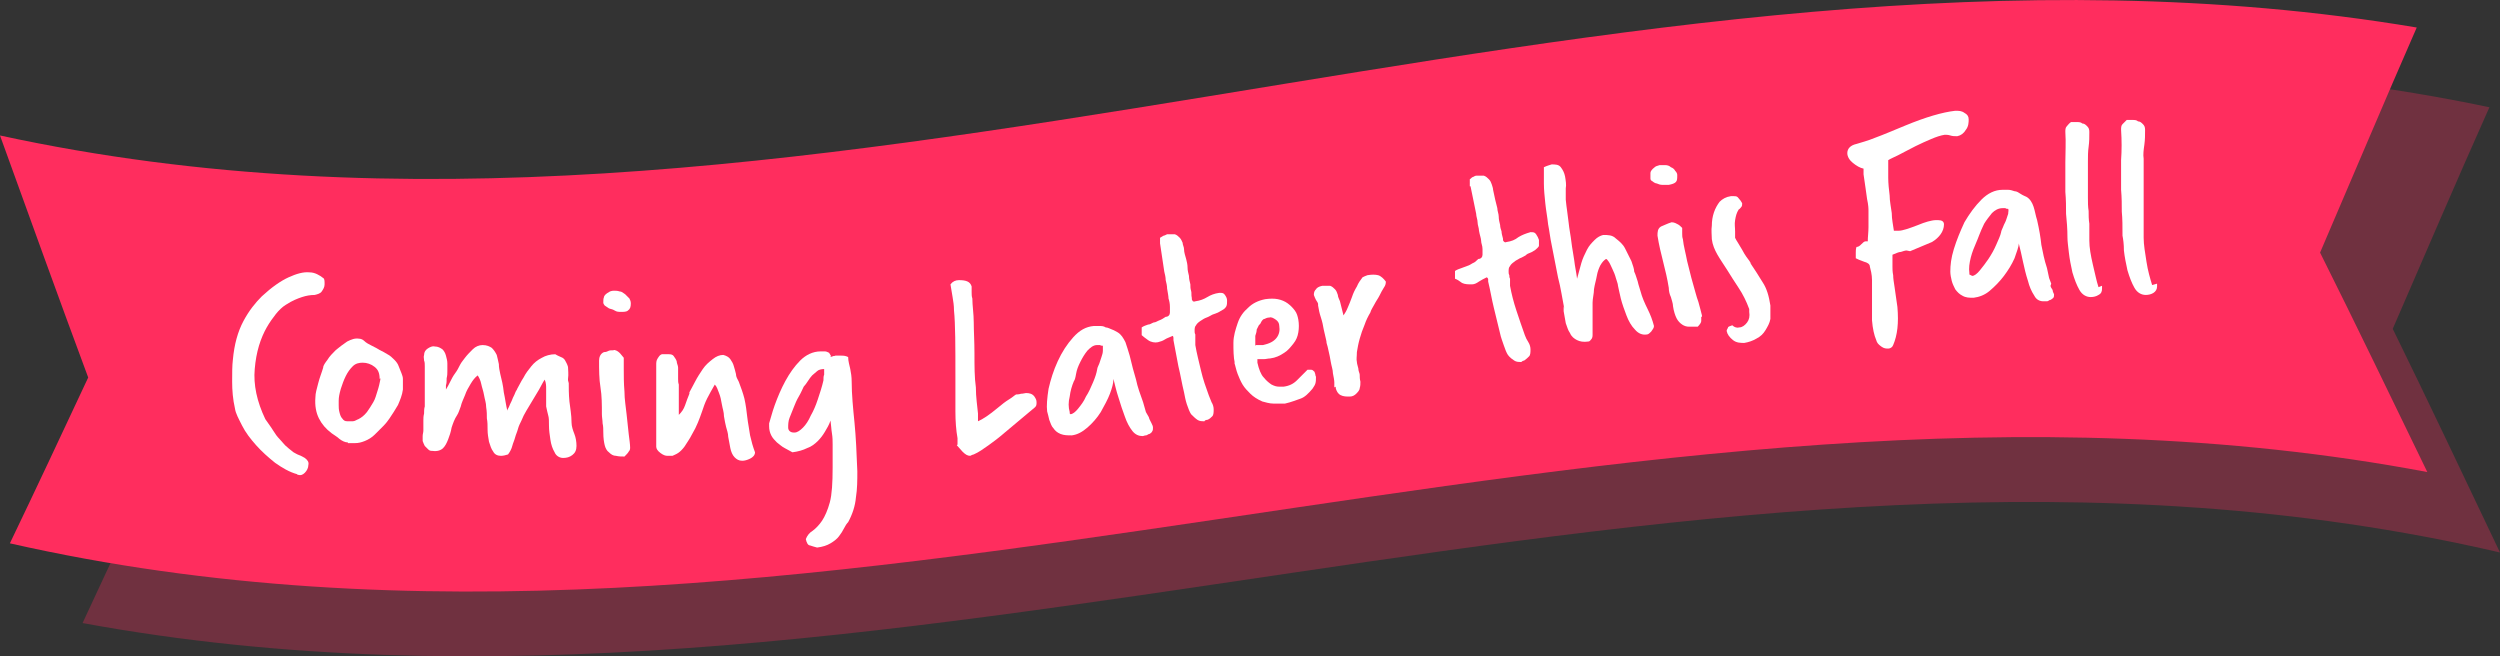 <svg xmlns="http://www.w3.org/2000/svg" id="uuid-ac4608ba-80e3-4903-96a6-7933afa3b2f2" viewBox="0 0 354.3 93"><rect x="0" y="0" width="354.3" height="93" fill="#333333" stroke="none"/><defs><style>.uuid-cbc77b70-a51b-45be-9e73-e3fe75e85cf1{opacity:.3;}.uuid-cbc77b70-a51b-45be-9e73-e3fe75e85cf1,.uuid-1f7157f8-2cb5-4832-80ee-47727256ea0f{fill:#ff2d5e;}.uuid-f7251006-f146-4ac1-a25f-139d540e2334{fill:#fff;}</style></defs><g id="uuid-c12fc30d-2864-4427-89a2-78ddbd7cefdc"><path class="uuid-cbc77b70-a51b-45be-9e73-e3fe75e85cf1" d="M354.3,78.3c-114.2-26.6-228.4,31-342.6,10,3.7-7.9,7.4-15.9,11.1-23.9-4.2-11.2-8.3-22.4-12.5-33.8C124.5,50.5,238.7-8.8,352.8,15.2c-4.6,10.3-9.1,20.8-13.7,31.4,5.1,10.4,10.1,21,15.2,31.7Z"></path><path class="uuid-1f7157f8-2cb5-4832-80ee-47727256ea0f" d="M344,66.9C229.8,45.3,115.6,102.9,1.4,77c3.7-7.7,7.4-15.6,11.1-23.5C8.3,42.2,4.2,30.8,0,19.2,114.2,44,228.3-15.3,342.5,3.9c-4.6,10.5-9.1,21.2-13.7,31.9,5.1,10.2,10.1,20.6,15.2,31.1Z"></path><path class="uuid-f7251006-f146-4ac1-a25f-139d540e2334" d="M42.1,67.2c-1.1-.3-2.1-.9-3.1-1.6-1-.8-1.9-1.6-2.7-2.5-.8-.9-1.5-1.8-2-2.8s-.9-1.7-1-2.4c-.3-1.3-.4-2.6-.4-3.8,0-1.2,0-2.3.1-3.1.2-2.2.7-4,1.5-5.5.8-1.5,1.7-2.6,2.6-3.5,1.4-1.3,2.7-2.2,3.8-2.7,1.1-.5,2.1-.8,3-.7.7,0,1.4.4,1.9.8.2.1.2.4.2.9,0,.4-.2.7-.4,1s-.6.4-1,.5c-.6,0-1.2.1-1.8.3s-1.4.5-2.3,1.1c-.5.3-1,.8-1.4,1.3s-.9,1.2-1.3,1.9c-.4.7-.8,1.6-1.1,2.6-.3,1-.5,2.1-.6,3.3-.2,2.2.3,4.6,1.5,7.1.4.6.8,1.1,1.1,1.6.3.5.6.9.9,1.2.3.3.5.6.8.9.3.3.7.6,1.2,1,.2.1.5.3.8.4.3.1.6.3.8.4.4.3.6.6.5,1,0,.4-.2.8-.5,1.1-.3.3-.6.4-.9.3h-.1Z"></path><path class="uuid-f7251006-f146-4ac1-a25f-139d540e2334" d="M49.3,62.7c-.4,0-.8-.2-1.2-.5-.3-.3-.7-.5-1.1-.8-.8-.6-1.4-1.3-1.8-2.1-.4-.8-.6-1.8-.5-3,0-.6.2-1.2.4-2s.5-1.5.7-2.2c0-.3.3-.7.6-1.1.3-.5.7-.9,1.2-1.4.5-.4,1-.8,1.6-1.2.6-.3,1.1-.5,1.7-.4.2,0,.5.1.7.3.3.3.7.5,1.1.7.4.2.8.4,1.1.6.4.2.8.4,1.1.6.4.2.7.5,1,.8.3.3.5.6.6.9.1.3.3.7.4,1,.1.3.2.5.2.8,0,.3,0,.6,0,.8v.7c-.1.8-.4,1.5-.7,2.2-.4.7-.8,1.3-1.2,1.9-.2.3-.5.7-.9,1.1-.4.4-.8.8-1.2,1.2-.4.4-.9.7-1.4.9-.5.2-.9.3-1.4.3-.1,0-.3,0-.4,0-.1,0-.3,0-.4,0h-.2ZM53.8,53.7c0-.8-.2-1.3-.7-1.7-.5-.4-1.1-.6-1.7-.6-.5,0-1,.1-1.4.5-.4.4-.7.8-1,1.4-.3.6-.5,1.2-.7,1.8-.2.7-.3,1.2-.3,1.7,0,.1,0,.3,0,.6,0,.3,0,.6.1,1s.2.7.4.9c.2.3.4.4.7.4.3,0,.5,0,.8,0s.5-.2.8-.3c.4-.2.8-.5,1.2-1,.3-.4.6-.9.9-1.4s.4-1,.6-1.6c.2-.6.3-1.1.4-1.6v-.2Z"></path><path class="uuid-f7251006-f146-4ac1-a25f-139d540e2334" d="M80.6,53.9c0,1,0,2,.1,3,.1.9.3,1.9.3,3,0,.5.2,1.1.4,1.6s.3,1.1.3,1.7c0,.6-.2,1-.6,1.3-.4.3-.8.4-1.3.4-.5,0-1-.3-1.2-.8-.3-.5-.5-1.1-.6-1.8-.1-.7-.2-1.3-.2-2,0-.6,0-1.1-.1-1.4-.1-.4-.2-.8-.3-1.3,0-.4,0-.9,0-1.3,0-.4,0-.8,0-1.2,0-.4,0-.8-.2-1.3-.3.4-.5.9-.8,1.4s-.6,1-.9,1.5c-.3.5-.6,1-.9,1.5-.3.5-.5.9-.7,1.4-.2.4-.4.8-.5,1.2-.1.4-.3.8-.4,1.2-.1.4-.3.8-.4,1.2-.1.4-.3.8-.6,1.2-.3.1-.7.2-1,.2-.5,0-.9-.2-1.1-.6-.3-.4-.4-.8-.6-1.4-.1-.6-.2-1.1-.2-1.7,0-.6,0-1.1-.1-1.6,0-.5,0-1-.1-1.6,0-.6-.2-1.1-.3-1.7-.1-.6-.3-1.1-.4-1.6-.1-.5-.3-.9-.5-1.2-.4.3-.7.7-1,1.2-.3.5-.6,1-.8,1.6-.2.5-.5,1.1-.6,1.6-.2.5-.3.9-.5,1.2-.4.6-.6,1.2-.8,1.8-.1.6-.3,1.2-.5,1.7s-.4.9-.7,1.2c-.3.3-.8.5-1.5.4-.2,0-.4,0-.6-.2-.2-.2-.3-.3-.5-.5-.1-.2-.2-.4-.3-.7,0-.2,0-.5,0-.7,0-.3.1-.5.1-.8s0-.5,0-.8c0,0,0-.3,0-.6,0-.3,0-.6.1-1,0-.3,0-.7.1-1,0-.3,0-.5,0-.6,0-1.5,0-2.5,0-3.1,0-.6,0-1.1,0-1.3,0-.2,0-.4,0-.4,0,0,0-.1,0-.3,0-.3,0-.6-.1-.8,0-.3-.1-.5,0-.8,0-.4.2-.7.5-.9.3-.2.7-.4,1-.3.5,0,.8.2,1.1.4.2.2.4.5.5.9s.2.7.2,1.1,0,.8,0,1.1c0,.3,0,.6-.1,1,0,.4,0,.7-.1,1,0,.2,0,.4,0,.6.2-.3.4-.7.6-1.1s.4-.8.7-1.2.5-.8.7-1.2.5-.7.7-1c.3-.4.7-.8,1.1-1.2s.9-.6,1.4-.6c.6,0,1,.2,1.3.4.3.3.5.6.7,1,.1.4.2.8.3,1.3,0,.5.1.9.2,1.4.2.8.4,1.6.5,2.6.2.9.3,1.8.5,2.6,0-.2.2-.4.3-.7s.3-.6.4-.9c.1-.3.3-.6.4-.9.1-.3.3-.5.3-.6.3-.5.5-1,.9-1.6.3-.6.7-1.1,1.1-1.6.4-.5.9-.9,1.5-1.2.5-.3,1.2-.5,1.9-.5.3.2.6.3.8.4.3.1.5.3.6.5s.3.5.4.9c0,.4.1,1,0,1.7v.6Z"></path><path class="uuid-f7251006-f146-4ac1-a25f-139d540e2334" d="M89.3,63.4c0,.2,0,.4-.2.6-.1.2-.3.4-.6.7-.4,0-.8,0-1.2-.1-.4,0-.7-.2-1-.5-.3-.2-.5-.6-.6-1-.1-.4-.2-1-.2-1.8,0-.4,0-.9-.1-1.3,0-.4-.1-.9-.1-1.3,0-1.3,0-2.6-.2-3.8s-.2-2.5-.2-3.8c0-.5.2-1,.7-1.2.3,0,.5-.1.7-.2s.5,0,.8-.1c.4.1.6.3.8.5.2.2.3.4.5.6,0,.3,0,.5,0,.8,0,.3,0,.5,0,.8,0,1,0,2,.1,3.2,0,1.1.2,2.2.3,3.2s.2,1.9.3,2.8c.1.8.2,1.5.2,1.9v.2ZM86.3,41.4c.1-.1.4-.2.7-.2.3,0,.5,0,.8.1.3,0,.5.2.8.4.2.2.4.4.6.6.1.2.2.4.2.7,0,.5-.1.8-.4,1-.2.2-.6.2-1,.2-.3,0-.6,0-.9-.2s-.6-.2-.8-.3c-.2-.1-.4-.3-.6-.4-.1-.1-.2-.3-.2-.4,0-.3,0-.6.1-.8,0-.2.3-.5.7-.7Z"></path><path class="uuid-f7251006-f146-4ac1-a25f-139d540e2334" d="M96.2,58.8c.4-.4.7-.8.9-1.4.2-.6.4-1.1.6-1.6v-.2c.2-.4.5-.9.8-1.5s.7-1.2,1.1-1.8c.4-.6.9-1,1.4-1.4.5-.4,1-.6,1.5-.6.4.1.8.3,1,.6.2.3.4.6.5,1,.1.3.2.7.3,1.1,0,.4.2.7.4,1.1.3.8.6,1.6.8,2.4.2.9.3,1.7.4,2.6.1.9.3,1.8.4,2.6.2.9.4,1.6.7,2.4,0,.4-.3.7-.7.9-.4.2-.8.3-1.1.3-.5,0-.8-.2-1.1-.5-.3-.3-.5-.8-.6-1.3s-.2-1-.3-1.6c0-.5-.2-1-.3-1.4-.1-.4-.2-.9-.3-1.5,0-.6-.2-1.1-.3-1.7-.1-.6-.2-1.1-.4-1.6s-.3-.9-.6-1.2c-.4.7-.8,1.4-1.1,2-.3.6-.5,1.2-.7,1.8-.2.6-.4,1.1-.6,1.6-.2.5-.5,1.1-.8,1.6-.4.8-.8,1.3-1.1,1.8-.3.4-.6.7-.9.9-.3.2-.6.3-.8.4-.3,0-.5,0-.7,0-.3,0-.6-.1-1-.4-.4-.3-.6-.6-.6-.9,0-1.6,0-3.2,0-4.6s0-2.9,0-4.4c0-.4,0-.9,0-1.3,0-.5,0-.9,0-1.3,0-.3,0-.6.2-.9s.3-.5.6-.6c.2,0,.3,0,.5,0s.3,0,.4,0c.3,0,.6,0,.8.3s.3.4.4.7c0,.3.2.6.2.9,0,.3,0,.6,0,.8,0,.3,0,.6,0,.8,0,.3,0,.5.1.8,0,1,0,1.8,0,2.5,0,.7,0,1.3,0,1.9v.2Z"></path><path class="uuid-f7251006-f146-4ac1-a25f-139d540e2334" d="M117.6,50.6c.1,0,.2,0,.4-.1s.2,0,.4-.1c.2,0,.5,0,.8,0,.3,0,.6,0,1,.2,0,.6.2,1.2.3,1.7s.2,1.1.2,1.8c0,1.8.2,3.8.4,5.8.2,2,.3,4.3.4,6.9,0,1.2,0,2.5-.2,3.7-.1,1.2-.5,2.4-1.1,3.5-.2.2-.4.5-.6.9-.2.4-.4.7-.7,1.1-.3.4-.7.7-1.2,1-.5.3-1.1.5-1.9.6-.4-.1-.7-.2-1-.3-.3,0-.5-.4-.6-.9.2-.5.5-.9,1-1.2.4-.3.9-.8,1.3-1.4s.8-1.5,1.1-2.6c.3-1.1.4-2.8.4-4.9,0-.6,0-1.1,0-1.7,0-.5,0-1.1,0-1.6,0-.5,0-1-.1-1.6s-.1-1.1-.2-1.8c-.2.6-.5,1.1-.8,1.6-.3.5-.6.9-1,1.3-.4.4-.9.8-1.5,1-.6.3-1.3.5-2.1.6-.4-.2-.7-.4-1.1-.6s-.7-.5-1.1-.8c-.3-.3-.6-.6-.8-1-.2-.4-.3-.8-.3-1.3,0-.2,0-.3,0-.4.2-.6.4-1.5.8-2.6.4-1.1.9-2.3,1.5-3.4.6-1.1,1.3-2.1,2.1-2.9.8-.8,1.8-1.3,2.9-1.3.2,0,.4,0,.6,0,.2,0,.4.1.6.2l.3.5ZM112.6,61.3c.4,0,.8-.3,1.2-.7.4-.4.8-1,1.1-1.7.4-.7.7-1.4,1-2.3.3-.9.6-1.8.8-2.7,0-.3,0-.6.1-.8,0-.3,0-.6,0-.8-.4,0-.8.1-1,.3s-.5.4-.7.6c-.2.2-.4.5-.6.8-.2.3-.4.6-.6.8-.2.4-.4.9-.7,1.4-.3.5-.5,1-.7,1.5-.2.5-.4,1-.6,1.5-.2.5-.2,1-.2,1.4,0,.4.3.7.8.7Z"></path><path class="uuid-f7251006-f146-4ac1-a25f-139d540e2334" d="M135.7,63v-.9c-.2-1.1-.3-2.4-.3-3.8s0-3.1,0-4.9c0-4.3,0-7.5-.2-9.4,0-.7-.1-1.3-.2-1.9s-.2-1.2-.3-1.8c.3-.4.7-.6,1.2-.6,1,0,1.6.2,1.8.9,0,.3,0,.5,0,.8,0,.3,0,.6.1.9,0,1,.2,2.2.2,3.4s.1,2.7.1,4.4c0,1.8,0,3.4.2,4.8,0,1.4.2,2.6.3,3.7v1.1c.7-.3,1.6-.9,2.8-1.9.6-.5,1.1-.9,1.6-1.2s.8-.6,1-.7c.1,0,.4,0,.7-.1.3,0,.6-.1.7-.1.5,0,.9.1,1.2.5.2.3.3.5.3.8,0,.3,0,.5-.2.7l-4.3,3.6c-.8.7-1.6,1.3-2.3,1.8-.7.5-1.4,1-2.1,1.3-.1,0-.3.1-.5.2-.4,0-.7-.2-1.1-.6l-.8-.9Z"></path><path class="uuid-f7251006-f146-4ac1-a25f-139d540e2334" d="M162.9,59.4c.1.2.2.4.3.6.1.2.2.4.2.6s0,.4-.1.5c0,.1-.2.3-.4.4-.2,0-.3.2-.5.2-.2,0-.3.1-.5.1-.5,0-1-.2-1.4-.7s-.8-1.2-1.1-2.1c-.3-.8-.6-1.7-.9-2.7-.3-.9-.5-1.8-.7-2.6,0,.6-.2,1.3-.5,2.1s-.8,1.7-1.3,2.6c-.5.8-1.2,1.6-1.9,2.2-.7.6-1.4,1-2.2,1.1-.6,0-1.1,0-1.6-.2s-.8-.5-1-.8c-.3-.3-.4-.7-.6-1.2-.1-.4-.2-.9-.3-1.2-.1-.8,0-1.9.2-3.2.3-1.3.7-2.6,1.3-3.9.6-1.3,1.3-2.4,2.2-3.4.9-1,1.8-1.5,2.9-1.6.2,0,.5,0,.8,0,.3,0,.6,0,.9.2.3,0,.6.2.9.3.3.1.6.3.8.4.5.3.8.8,1.1,1.4.2.6.4,1.2.6,1.9.3,1.3.6,2.4.9,3.4.2,1,.6,2.1,1,3.2l.4,1.4.4.7ZM151.7,58.7s0,0,0,0c0,0,0,0,0,0,.3,0,.7-.3,1.1-.8.4-.5.8-1,1.1-1.7.4-.6.7-1.3,1-2,.3-.7.5-1.3.6-1.9,0-.2.2-.5.3-.8.1-.3.2-.6.3-.9.1-.3.2-.6.2-.9s0-.5,0-.7c-.1,0-.3,0-.4-.1-.1,0-.2,0-.4,0-.6,0-1,.4-1.4.8-.4.5-.7,1-1,1.6-.3.6-.5,1.1-.6,1.7s-.2.9-.3,1c-.3.7-.5,1.4-.6,2.2-.2.8-.2,1.5,0,2.2v.2Z"></path><path class="uuid-f7251006-f146-4ac1-a25f-139d540e2334" d="M164.4,34.7c0-.3,0-.6,0-1,.2-.1.3-.2.5-.3.1,0,.3-.1.5-.2.4,0,.8,0,1.1,0,.3.1.5.3.7.5.2.2.3.5.4.7,0,.3.2.6.2.9,0,.5.2,1,.3,1.4s.2.8.2,1.2c0,.4.1.8.2,1.2,0,.4.1.8.2,1.2,0,.3,0,.6.1.9s0,.6.1,1c0,.2,0,.3.1.4,0,.1.2.2.4.1.7-.1,1.2-.3,1.7-.6.5-.3,1-.5,1.7-.6.4,0,.6,0,.8.3s.3.5.3.8c0,.3,0,.6-.1.8-.1.2-.3.4-.5.5-.2.1-.5.3-.7.4-.3.1-.5.2-.8.3-.2.1-.5.3-.8.4-.3.1-.6.3-.9.5-.3.2-.5.4-.6.6-.2.2-.2.5-.2.8,0,.2,0,.3.1.5,0,.2,0,.3,0,.5,0,.2,0,.3,0,.5,0,.2,0,.3,0,.5.2,1.2.5,2.3.8,3.6s.7,2.4,1.1,3.5c.1.3.3.7.4,1,.2.3.3.7.3,1,0,.4,0,.8-.2,1-.2.2-.4.4-.7.5-.2,0-.4.1-.4.2-.4,0-.7,0-1-.2-.3-.2-.6-.5-.9-.8-.2-.3-.4-.8-.6-1.4-.2-.6-.3-1.2-.4-1.7-.3-1.2-.5-2.5-.8-3.7-.2-1.2-.5-2.5-.7-3.7,0-.1,0-.2,0-.3,0,0,0-.2-.1-.3-.4.2-.8.3-1.1.5-.3.2-.6.3-1,.4s-1,0-1.4-.3c-.4-.3-.7-.5-.9-.7,0-.3,0-.7,0-1.1.3-.2.6-.3.9-.4.3,0,.5-.2.8-.3.3,0,.5-.2.8-.3.3-.1.6-.3.9-.5.4,0,.6-.3.6-.6,0-.3,0-.6,0-.8,0-.5-.1-.9-.2-1.2,0-.3-.1-.8-.2-1.4,0-.4-.1-.8-.2-1.2,0-.4-.1-.8-.2-1.2l-.6-4Z"></path><path class="uuid-f7251006-f146-4ac1-a25f-139d540e2334" d="M175,51.5c-.2-.9-.2-1.9-.2-2.9,0-1,.3-1.9.6-2.8.3-.9.8-1.6,1.5-2.2.6-.6,1.4-1,2.4-1.2.7-.1,1.3-.1,1.8,0,.5.1,1,.3,1.4.6.4.3.7.6,1,1s.4.8.5,1.3c.1.6.1,1.2,0,1.8-.1.6-.3,1.1-.7,1.6s-.8,1-1.3,1.3c-.6.4-1.2.7-2,.8-.3,0-.6.1-.9.1s-.6,0-.9,0c0,.1,0,.2,0,.3s0,.2,0,.2c.2.9.5,1.7.9,2.1.4.5.8.8,1.1,1,.4.2.7.3,1.1.3.3,0,.5,0,.6,0,.8-.1,1.4-.4,1.9-.9.5-.5,1-1,1.5-1.5.1,0,.3,0,.5,0,.2,0,.3.1.5.3,0,.1.1.3.1.3,0,0,0,.2.1.4,0,.4,0,.7-.1,1-.1.3-.3.5-.4.7-.6.7-1.1,1.2-1.7,1.4s-1.3.5-2.2.7c-.4,0-.9,0-1.6,0-.6,0-1.2-.2-1.6-.3-.7-.3-1.3-.7-1.7-1.1-.4-.4-.8-.8-1.1-1.3-.3-.5-.5-1-.7-1.5-.2-.5-.3-1.1-.5-1.7ZM178,48.9c.1,0,.3,0,.5,0,.2,0,.4,0,.5,0,.9-.2,1.5-.5,1.9-1,.4-.5.5-1.1.4-1.7,0-.4-.2-.7-.5-.9s-.6-.4-.9-.3c-.3,0-.5.1-.7.2-.2,0-.4.3-.5.5,0,.1-.2.3-.3.4-.1.2-.2.4-.3.6,0,.3-.1.6-.2.9,0,.4,0,.8,0,1.4Z"></path><path class="uuid-f7251006-f146-4ac1-a25f-139d540e2334" d="M189.1,54.9c0-.1,0-.4,0-.7,0-.3-.1-.8-.2-1.3,0-.5-.2-1-.3-1.6-.1-.6-.2-1.1-.3-1.5-.1-.5-.2-.9-.3-1.2,0-.3-.1-.5-.1-.6l-.3-1.3c-.1-.6-.2-1.1-.4-1.7-.2-.6-.3-1.1-.4-1.7v-.2c0-.2-.2-.4-.3-.6-.1-.2-.2-.4-.3-.7,0-.4.1-.6.3-.8.1-.2.4-.4.9-.5.4,0,.8,0,1.1,0,.3.1.5.3.7.5.2.2.3.5.4.8,0,.3.2.6.3.9l.5,2c.2-.3.4-.6.6-1.1.2-.5.4-.9.6-1.5s.4-1,.7-1.5c.2-.5.5-.9.8-1.3.2-.1.4-.2.7-.3.6-.1,1.1-.1,1.5,0s.8.5,1.1.9c0,.2,0,.5-.3.9-.2.3-.4.7-.6,1.1-.2.4-.5.8-.7,1.2-.2.4-.5.8-.6,1.2-.3.5-.6,1.1-.8,1.7-.3.7-.5,1.3-.7,2s-.3,1.3-.4,1.9c0,.6-.1,1,0,1.4,0,.2.1.5.2.9,0,.4.2.7.2.9,0,.3,0,.6.1,1,0,.3,0,.6-.1.9,0,.3-.3.6-.5.8-.2.2-.5.4-.9.4-.5,0-.9,0-1.3-.2-.4-.2-.6-.6-.7-1v-.2Z"></path><path class="uuid-f7251006-f146-4ac1-a25f-139d540e2334" d="M208.3,26.4c0-.3,0-.6,0-1,.2-.1.3-.3.4-.3.1,0,.3-.2.5-.2.4,0,.8,0,1.1,0,.3.1.5.3.7.5.2.2.3.4.4.7s.2.6.2.8c.1.5.2,1,.3,1.4.1.4.2.8.3,1.2,0,.4.2.8.2,1.2,0,.4.1.8.2,1.2,0,.3.1.6.2.9,0,.3.1.6.2,1,0,.2,0,.3.1.4s.2.2.4.1c.7-.1,1.2-.3,1.7-.7.5-.3,1-.5,1.7-.7.4,0,.6,0,.8.3.2.3.3.5.4.8,0,.3,0,.6,0,.8s-.3.4-.5.6c-.2.1-.4.3-.7.4-.3.1-.5.2-.7.4-.2.1-.5.3-.8.4-.3.2-.6.3-.8.5-.3.2-.5.4-.6.6-.2.2-.2.5-.2.8,0,.2,0,.3.1.5,0,.2,0,.3.1.5,0,.2,0,.3,0,.5,0,.2,0,.3,0,.5.2,1.1.5,2.3.9,3.5.4,1.2.8,2.4,1.2,3.5.1.3.3.7.5,1,.2.3.3.7.3,1,0,.4,0,.8-.2,1-.2.2-.4.4-.7.6-.2,0-.4.2-.4.2-.4,0-.7,0-1-.2-.3-.2-.6-.4-.9-.8-.2-.3-.4-.8-.6-1.4s-.4-1.1-.5-1.6c-.3-1.2-.6-2.5-.9-3.7-.3-1.2-.5-2.5-.8-3.7,0-.1,0-.2,0-.3,0,0,0-.2-.2-.3-.4.2-.8.4-1.1.6s-.6.4-1,.4c-.5,0-1,0-1.4-.2-.4-.3-.7-.5-1-.6,0-.3,0-.6,0-1.1.3-.2.6-.3.9-.4.3-.1.5-.2.8-.3.3-.1.5-.2.8-.4.3-.1.5-.3.8-.6.4,0,.6-.3.6-.6s0-.6,0-.8c0-.5-.2-.8-.2-1.2,0-.3-.2-.8-.3-1.4,0-.4-.2-.8-.2-1.2,0-.4-.2-.8-.2-1.2l-.8-3.9Z"></path><path class="uuid-f7251006-f146-4ac1-a25f-139d540e2334" d="M221.7,43.8c-.3-1.5-.5-3-.9-4.5-.3-1.5-.6-3.1-.9-4.6-.2-.9-.3-1.9-.5-2.9-.1-1-.3-2-.4-3-.1-1-.2-1.9-.2-2.8,0-.9,0-1.6,0-2.3.4-.2.8-.3,1.1-.4.5,0,1,0,1.3.4.3.4.5.8.6,1.3.1.6.2,1.2.1,1.7,0,.5,0,1.1,0,1.6.1,1.1.3,2.2.4,3.2.1,1,.3,1.9.4,2.8.1.9.3,1.8.4,2.6.1.9.3,1.7.4,2.6.2-.7.4-1.5.6-2.2.2-.7.5-1.3.8-1.9.3-.6.7-1,1.1-1.4s.8-.6,1.2-.7c.7,0,1.3,0,1.8.5.5.4,1,.8,1.3,1.4s.6,1.2.9,1.8c.2.6.4,1.1.4,1.5.2.4.3.8.5,1.4.1.5.3,1,.4,1.4.2.8.6,1.7,1,2.5.4.8.7,1.6.9,2.4,0,.3-.2.5-.4.8-.2.2-.4.4-.6.4-.6.1-1.2-.1-1.7-.7-.5-.5-.9-1.2-1.2-2-.3-.8-.6-1.6-.8-2.4-.2-.8-.3-1.4-.4-1.8,0-.3-.2-.7-.3-1.1-.1-.4-.3-.9-.5-1.3-.2-.4-.3-.7-.5-1-.2-.3-.3-.4-.4-.4-.3.2-.5.4-.8.9-.2.4-.4.9-.5,1.5-.1.6-.3,1.2-.4,1.9,0,.6-.2,1.3-.2,1.9,0,.6,0,1.1,0,1.6s0,.8,0,.9v.2c0,0,0,0,0,0,0,0,0,0,0,0v.2c0,.3,0,.6,0,.9,0,.3,0,.6,0,.8,0,.3-.1.5-.2.6s-.2.3-.4.3c-.7.1-1.2,0-1.6-.2-.4-.2-.8-.5-1-1-.3-.4-.4-.9-.6-1.4-.1-.5-.2-1.1-.3-1.7v-.7Z"></path><path class="uuid-f7251006-f146-4ac1-a25f-139d540e2334" d="M234.5,23.7c.1-.1.3-.2.7-.3.3,0,.5,0,.8,0,.3,0,.6.1.8.3.3.1.5.3.6.5.2.2.3.4.3.6,0,.5,0,.8-.2,1-.2.2-.5.3-1,.4-.3,0-.6,0-.9,0s-.6-.1-.8-.2c-.2,0-.5-.2-.6-.3-.2-.1-.3-.2-.3-.4,0-.3,0-.6,0-.8,0-.2.2-.5.6-.8ZM241.1,44.9c0,.2,0,.4,0,.6,0,.2-.2.5-.5.8-.4,0-.8,0-1.2,0s-.7-.1-1-.3c-.3-.2-.6-.5-.8-.9-.2-.4-.4-1-.5-1.7,0-.4-.2-.9-.3-1.3-.2-.4-.3-.9-.3-1.3-.2-1.3-.5-2.5-.8-3.7s-.6-2.4-.8-3.7c0-.5,0-1,.5-1.3.2-.1.5-.2.7-.3s.5-.2.8-.3c.4,0,.7.2.9.3s.4.3.6.5c0,.3,0,.5,0,.8,0,.3,0,.5.1.8.1,1,.4,2,.6,3.1.3,1.1.5,2.1.8,3.1.3,1,.5,1.9.8,2.7.2.8.4,1.4.5,1.9v.2Z"></path><path class="uuid-f7251006-f146-4ac1-a25f-139d540e2334" d="M248,37.2c.6.9,1.2,1.8,1.8,2.8.6.9.9,2,1.1,3.3,0,.6,0,1.3,0,1.9-.1.6-.4,1.1-.7,1.6-.3.5-.7.9-1.3,1.2-.5.3-1.1.5-1.7.6-.5,0-1.1,0-1.6-.4-.5-.4-.8-.8-.9-1.3,0-.2.2-.4.2-.5,0-.1.3-.2.6-.3.3.3.7.4,1,.3.4,0,.8-.3,1.1-.7.3-.4.4-.9.3-1.5,0-.2,0-.3,0-.4-.4-1.1-.9-2.1-1.5-3-.6-.9-1.1-1.7-1.6-2.5-.5-.8-1-1.5-1.4-2.2-.4-.7-.7-1.4-.8-2.2,0-.6-.1-1.3,0-1.9,0-.7.1-1.3.3-1.9.2-.6.5-1.1.8-1.5.4-.4.9-.7,1.6-.8,0,0,.1,0,.2,0,0,0,.1,0,.2,0,.3,0,.5,0,.7.3.2.2.4.5.5.7,0,.2,0,.4-.1.5-.1.1-.2.3-.4.4-.3.5-.4.9-.5,1.5s0,1,0,1.6v.9c.1.2.2.4.4.7.2.3.4.7.6,1,.2.4.4.7.6,1s.4.5.5.7l.2.3Z"></path><path class="uuid-f7251006-f146-4ac1-a25f-139d540e2334" d="M270.2,35.5c-.2,0-.5.1-.8.2-.3,0-.7.2-1.2.4,0,.3,0,.5,0,.8,0,.3,0,.6,0,.9,0,.3,0,.7.1,1.2,0,.5.1,1,.2,1.7.2,1.3.3,2.2.4,2.8.2,2.3,0,4-.6,5.4-.1.3-.4.5-.7.5-.3,0-.6,0-1-.3-.4-.3-.6-.5-.7-.9-.3-.7-.5-1.6-.6-2.8,0-.2,0-.6,0-1.2s0-1.5,0-2.6c0-.3,0-.7,0-1,0-.3,0-.6,0-.9,0-.8-.2-1.5-.3-1.9,0-.4-.4-.6-.8-.7-.6-.2-1-.4-1.2-.5,0,0,0-.1,0-.3,0-.1,0-.3,0-.5,0-.2,0-.5.1-.8.3,0,.5-.2.7-.4.2-.2.4-.4.6-.4.2,0,.3,0,.3,0,0-.6.1-1.3.1-2,0-.7,0-1.5,0-2.3,0-.3,0-.8-.2-1.7-.1-.9-.3-2-.5-3.5,0-.1,0-.3,0-.4,0-.1,0-.3,0-.4-.5-.1-1-.4-1.5-.8-.5-.4-.8-.9-.8-1.4,0-.6.4-1.1,1.3-1.3.6-.2,1.5-.4,2.7-.9,1.1-.4,2.5-1,4.2-1.7,2.9-1.2,5.3-1.9,7.1-2.1.5,0,.9,0,1.3.3.4.2.6.5.6.9s0,1-.4,1.5c-.3.5-.7.8-1.2.9h-.2c-.2,0-.5,0-.8-.1-.3-.1-.6-.1-.8-.1-.6.1-1.2.3-1.9.6-.7.3-1.4.6-2.2,1-1,.5-1.9,1-2.5,1.3-.6.3-1.1.5-1.4.7,0,.8,0,1.7,0,2.5,0,.8.1,1.7.2,2.5,0,.8.2,1.7.3,2.5,0,.9.2,1.7.3,2.5.1,0,.2,0,.4,0,.1,0,.2,0,.3,0,.5,0,1.4-.3,2.7-.8.5-.2,1-.4,1.4-.5.4-.1.8-.2,1.1-.2,0,0,.1,0,.2,0,0,0,.1,0,.2,0,.5,0,.8.2.8.6,0,1-.7,1.9-1.7,2.5l-3.1,1.3Z"></path><path class="uuid-f7251006-f146-4ac1-a25f-139d540e2334" d="M290.6,40.5c0,.2.2.4.3.6,0,.2.1.4.2.6,0,.2,0,.4-.1.5-.1.1-.2.2-.4.3-.2,0-.3.2-.5.2-.2,0-.3,0-.5,0-.5,0-1-.2-1.3-.8-.4-.6-.7-1.3-.9-2.1-.3-.9-.5-1.8-.7-2.7-.2-1-.4-1.8-.6-2.6,0,.5-.3,1.2-.6,2.1-.4.9-.9,1.7-1.5,2.5s-1.3,1.5-2,2.1c-.7.6-1.5.9-2.3,1-.6,0-1.1,0-1.6-.3-.4-.2-.7-.5-1-.9-.2-.4-.4-.8-.5-1.2-.1-.4-.2-.9-.2-1.3,0-.9.1-1.9.5-3.2.4-1.3.9-2.5,1.5-3.8.7-1.2,1.5-2.3,2.4-3.2.9-.9,1.9-1.4,3-1.4.2,0,.5,0,.8,0s.6.1.9.2c.3,0,.6.2.9.4.3.2.6.3.8.4.5.3.8.8,1,1.4.2.6.3,1.3.5,1.9.3,1.3.5,2.5.6,3.5.2,1,.4,2.1.8,3.3l.3,1.4.3.8ZM279.5,39.1s0,0,0,0c0,0,0,0,0,0,.3,0,.7-.3,1.1-.8.4-.5.8-1,1.2-1.6.4-.6.8-1.3,1.1-2,.3-.7.6-1.3.7-1.8,0-.2.2-.5.3-.8.1-.3.3-.6.4-.9.1-.3.2-.6.3-.9,0-.3.1-.5,0-.7-.1,0-.3,0-.4-.1-.1,0-.2,0-.4,0-.6,0-1.1.3-1.5.7-.4.5-.8,1-1.1,1.5-.3.6-.5,1.1-.7,1.6-.2.5-.3.8-.4,1-.3.7-.6,1.4-.8,2.2-.2.8-.3,1.5-.2,2.2v.2Z"></path><path class="uuid-f7251006-f146-4ac1-a25f-139d540e2334" d="M297.9,40.5c0,0,0,.1,0,.2,0,0,0,.1,0,.2,0,.4-.1.7-.5.9-.3.2-.7.3-1.1.3-.6,0-1.2-.3-1.6-1-.4-.7-.7-1.5-1-2.5-.2-.9-.4-1.9-.5-2.8-.1-.9-.2-1.6-.2-2.1,0-1.3-.1-2.4-.2-3.4,0-1,0-2-.1-3.1,0-1.4,0-2.8,0-4.2s.1-2.8,0-4.3c0-.3,0-.6.2-.8s.3-.4.6-.6c.2,0,.5,0,.8,0,.3,0,.6,0,.8.2.3,0,.5.2.7.4.2.2.3.4.3.8,0,.7,0,1.4-.1,2.1-.1.7-.1,1.4-.1,2.1,0,1,0,1.9,0,2.7,0,.8,0,1.6,0,2.4,0,.7,0,1.3.1,1.9,0,.6,0,1.2.1,1.8,0,.4,0,.9,0,1.3,0,.4,0,.8,0,1.1,0,1,.2,2.1.5,3.4.3,1.2.5,2.3.8,3.2Z"></path><path class="uuid-f7251006-f146-4ac1-a25f-139d540e2334" d="M305.7,40.2c0,0,0,.1,0,.2s0,.1,0,.2c0,.4-.2.7-.5.9-.3.2-.7.3-1.1.3-.6,0-1.2-.3-1.6-1s-.7-1.5-1-2.5c-.2-.9-.4-1.9-.5-2.8,0-.9-.1-1.6-.2-2.1,0-1.3,0-2.4-.1-3.4,0-1,0-2-.1-3.1,0-1.4,0-2.8,0-4.2.1-1.4.1-2.8,0-4.3,0-.3,0-.6.2-.8.2-.2.4-.4.6-.6.2,0,.5,0,.8,0s.6,0,.8.2c.3,0,.5.2.7.4.2.2.3.4.3.8,0,.7,0,1.4-.1,2.1s-.2,1.4-.1,2c0,1,0,1.9,0,2.7,0,.8,0,1.6,0,2.4,0,.7,0,1.3,0,1.9,0,.6,0,1.2,0,1.8,0,.4,0,.9,0,1.3,0,.4,0,.8,0,1.1,0,1,.2,2.1.4,3.4s.5,2.3.8,3.3Z"></path></g></svg>